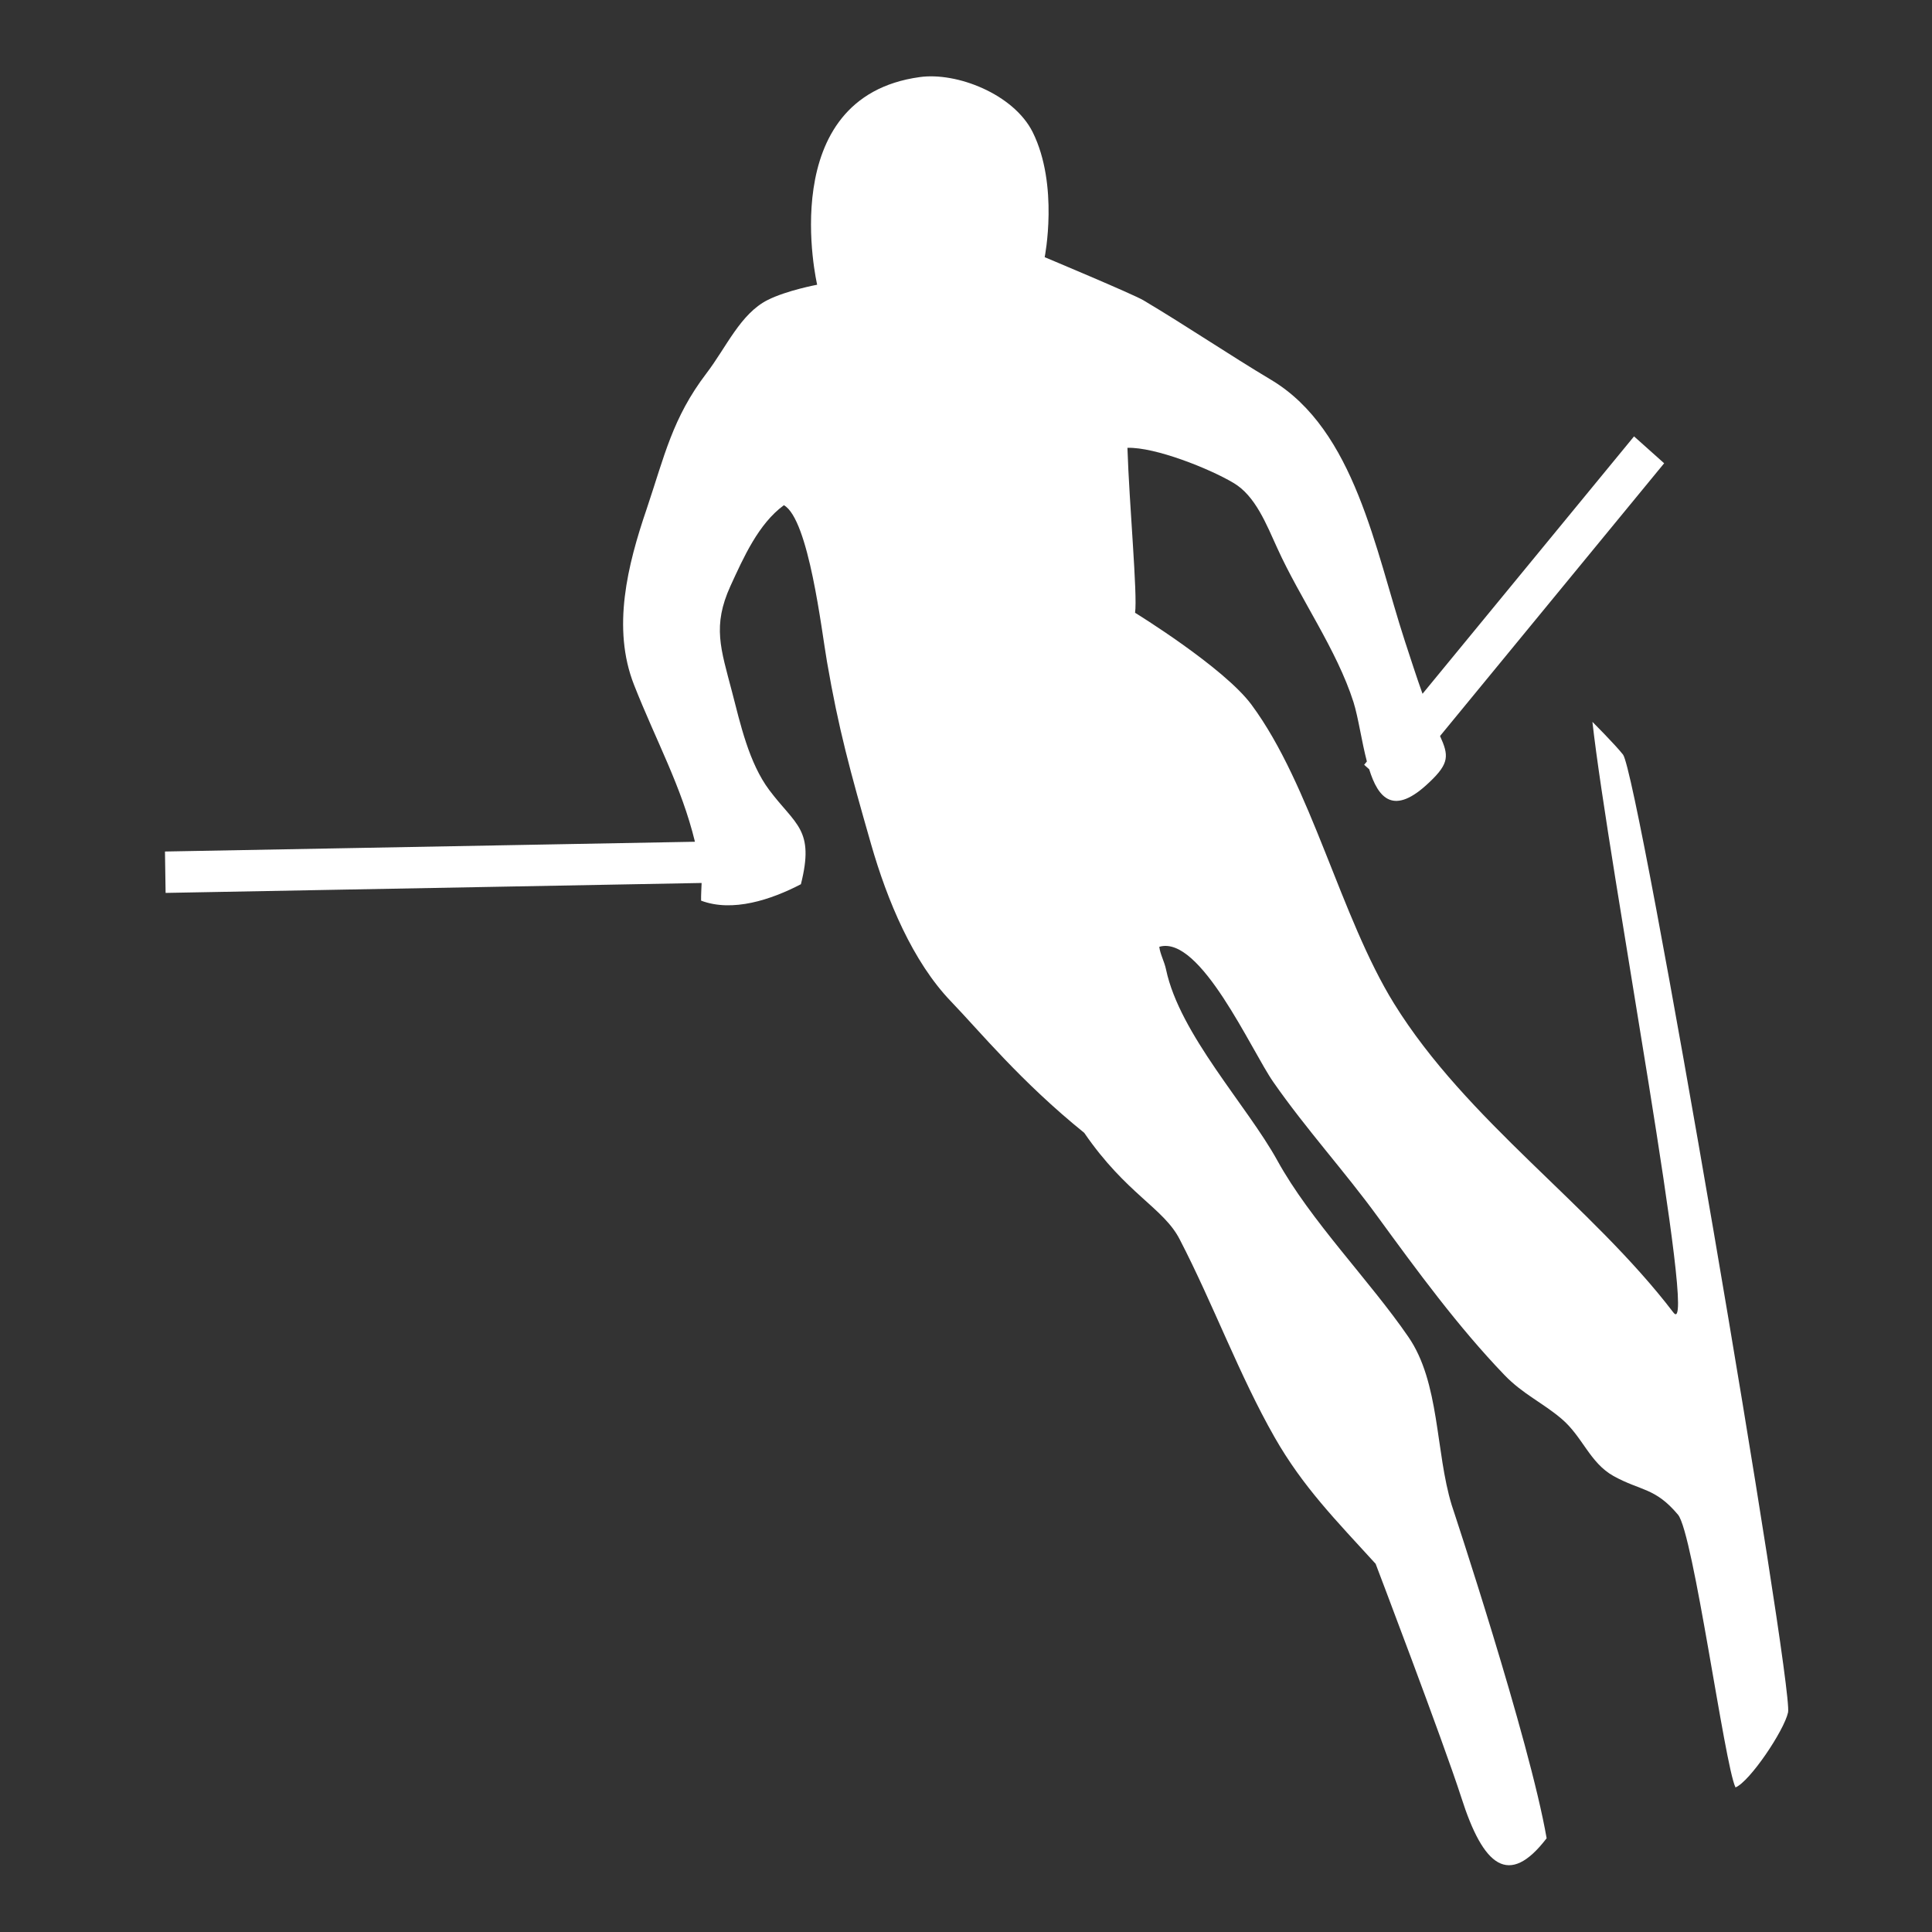 <?xml version="1.0" encoding="utf-8"?>
<!-- Generator: Adobe Illustrator 14.0.0, SVG Export Plug-In . SVG Version: 6.00 Build 43363)  -->
<!DOCTYPE svg PUBLIC "-//W3C//DTD SVG 1.1//EN" "http://www.w3.org/Graphics/SVG/1.1/DTD/svg11.dtd">
<svg version="1.1" id="Ebene_1" xmlns="http://www.w3.org/2000/svg" xmlns:xlink="http://www.w3.org/1999/xlink" x="0px" y="0px"
	 width="77px" height="77px" viewBox="0 0 77 77" enable-background="new 0 0 77 77" xml:space="preserve">
<rect x="0" y="0" width="77" height="77" fill="#333333" stroke="none"/>
<g id="Ebene_1_1_">
	<rect fill="none" width="77" height="77"/>
	<g>
		<path fill="#FFFFFF" d="M64.684,30.072c-0.316-0.401-1.218-1.302-1.218-1.302c0.63,5.653,4.266,24.906,3.227,23.54
			c-3.284-4.3-8.229-7.624-11.137-12.319c-2.136-3.457-3.294-8.683-5.677-11.904c-1.106-1.493-4.641-3.665-4.641-3.665
			c0.104-0.708-0.232-4.316-0.304-6.574c1.105-0.034,3.266,0.827,4.224,1.397c0.876,0.512,1.316,1.656,1.751,2.607
			c0.908,2.005,2.369,4.044,3.035,6.132c0.194,0.62,0.322,1.56,0.533,2.364l-0.108,0.133l0.2,0.178
			c0.362,1.166,0.976,1.881,2.399,0.517c0.807-0.759,0.771-1.076,0.425-1.842l8.932-10.87l-1.2-1.072l-8.43,10.259
			c-0.248-0.691-0.468-1.386-0.707-2.11c-1.182-3.632-1.988-8.388-5.307-10.39c-1.708-1.019-3.361-2.142-5.107-3.181
			c-0.381-0.232-3.938-1.72-3.938-1.72s0.573-2.866-0.479-4.985c-0.762-1.518-3.029-2.401-4.506-2.192
			c-5.831,0.805-4.083,8.275-4.083,8.275s-1.202,0.223-1.97,0.607c-1.089,0.548-1.649,1.886-2.442,2.923
			c-1.359,1.784-1.672,3.294-2.387,5.418c-0.757,2.221-1.39,4.735-0.5,6.998c0.88,2.236,1.893,4.05,2.428,6.254L6.575,33.937
			l0.025,1.65l21.363-0.396c-0.009,0.242-0.025,0.485-0.021,0.704c1.254,0.474,2.792-0.037,3.978-0.654
			c0.553-2.191-0.208-2.35-1.26-3.752c-0.812-1.086-1.152-2.633-1.488-3.928c-0.446-1.707-0.786-2.61-0.059-4.208
			c0.523-1.139,1.116-2.477,2.129-3.218c0.995,0.561,1.504,5.014,1.717,6.235c0.462,2.68,0.915,4.334,1.762,7.29
			c0.641,2.228,1.651,4.661,3.179,6.25c1.149,1.194,2.781,3.194,5.312,5.239c1.68,2.447,3.164,2.99,3.807,4.25
			c1.328,2.563,2.381,5.433,3.778,7.88c1.132,1.986,2.459,3.324,4.029,5.047c0,0,2.688,7.058,3.415,9.315
			c0.879,2.755,1.896,3.585,3.4,1.623c-0.684-3.952-3.782-13.275-3.782-13.275c-0.654-2.133-0.469-4.886-1.732-6.712
			c-1.535-2.237-3.9-4.628-5.221-7.029c-1.202-2.181-3.886-5.026-4.432-7.601c-0.068-0.332-0.234-0.607-0.271-0.912
			c1.635-0.486,3.664,4.129,4.548,5.394c1.307,1.877,2.843,3.558,4.163,5.373c1.57,2.151,3.206,4.386,5.041,6.295
			c0.734,0.765,1.521,1.104,2.279,1.748c0.844,0.716,1.119,1.747,2.074,2.283c1.095,0.604,1.656,0.453,2.569,1.541
			c0.616,0.741,1.855,9.97,2.291,10.869c0.573-0.236,1.935-2.261,2.095-2.99C71.492,67.188,65.309,30.859,64.684,30.072"/>
	</g>
</g>
<g id="Ebene_2">
</g>
</svg>
